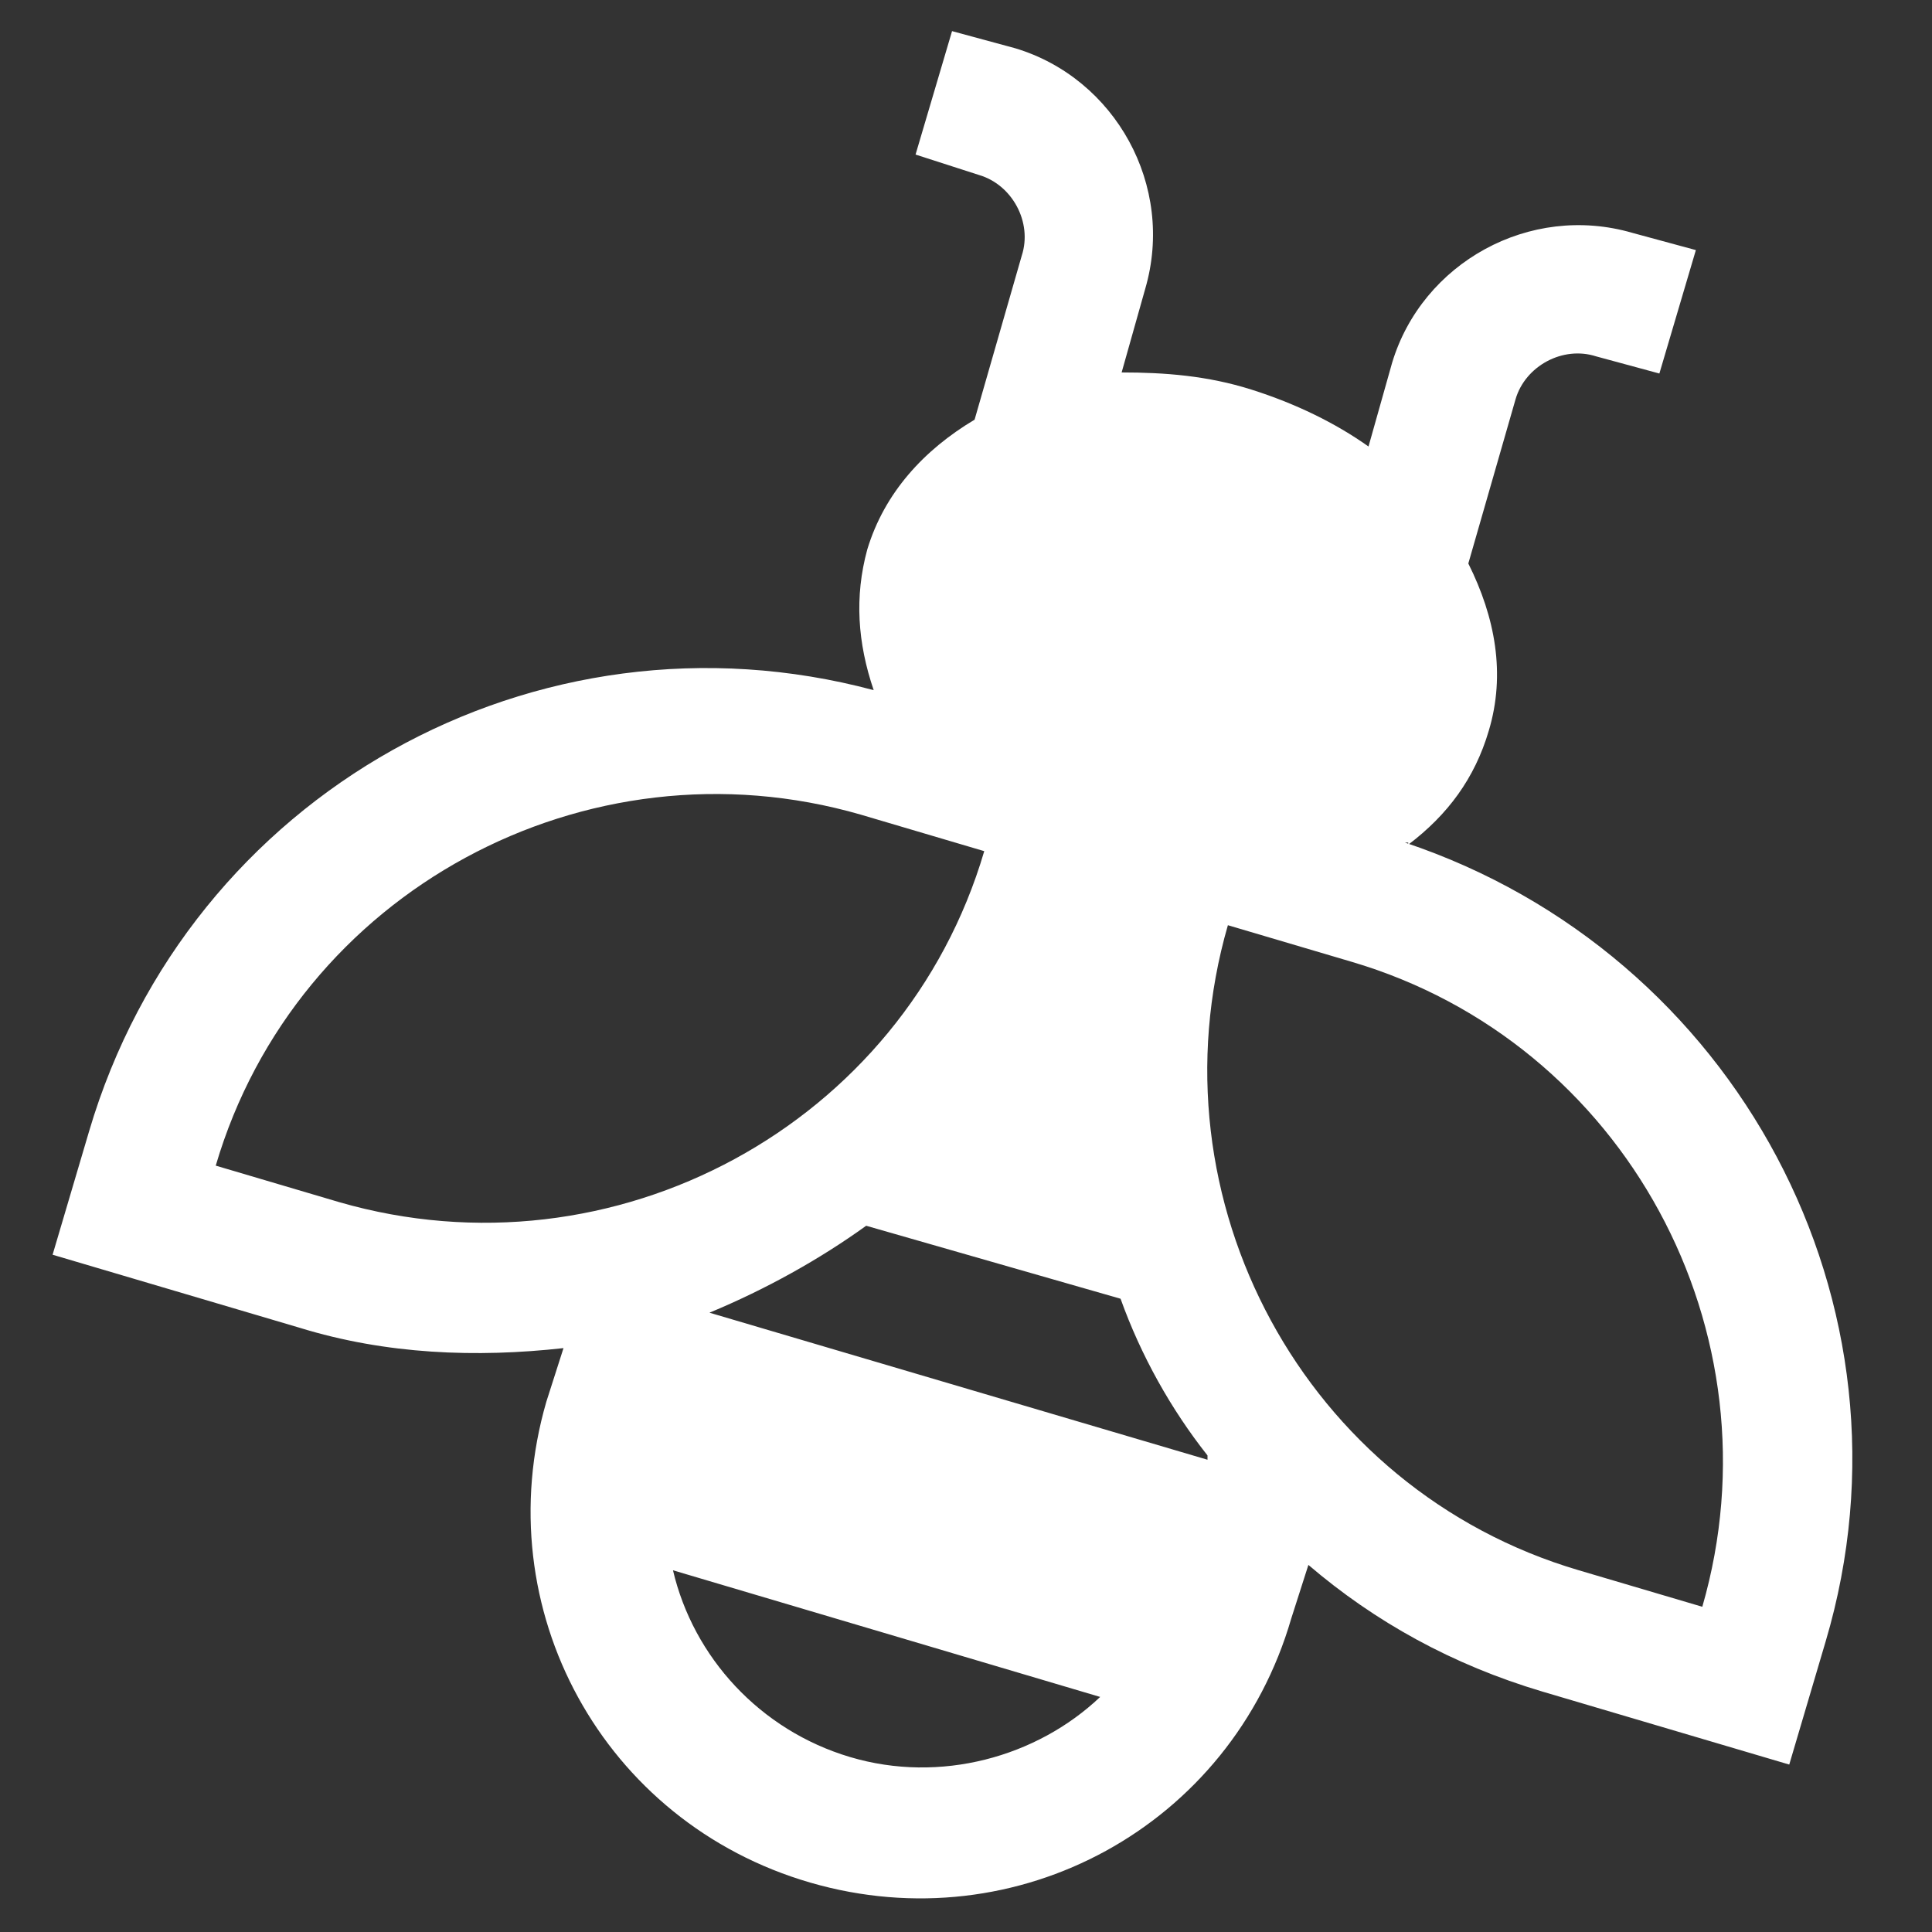 <?xml version="1.0" encoding="UTF-8"?>
<svg id="Calque_1" xmlns="http://www.w3.org/2000/svg" width="180" height="180" version="1.1" xmlns:xlink="http://www.w3.org/1999/xlink" viewBox="0 0 180 180">
  <rect x="0" y="0" width="180" height="180" fill="#333333" stroke="none"/>
  <!-- Generator: Adobe Illustrator 29.8.1, SVG Export Plug-In . SVG Version: 2.1.1 Build 2)  -->
  <defs>
    <style>
      .st0 {
        fill: #fff;
      }

      .st1 {
        fill: none;
      }

      .st2 {
        clip-path: url(#clippath-1);
      }

      .st3 {
        clip-path: url(#clippath-3);
      }

      .st4 {
        clip-path: url(#clippath-2);
      }

      .st5 {
        clip-path: url(#clippath);
      }
    </style>
    <clipPath id="clippath">
      <rect class="st1" x="3.9" width="170.2" height="178.3"/>
    </clipPath>
    <clipPath id="clippath-1">
      <rect class="st1" x="3.1" y="-2.2" width="193" height="193" transform="translate(-19 163.2) rotate(-73.6)"/>
    </clipPath>
    <clipPath id="clippath-2">
      <rect class="st1" x="3.1" y="-2.2" width="193" height="193" transform="translate(-19 163.2) rotate(-73.6)"/>
    </clipPath>
    <clipPath id="clippath-3">
      <rect class="st1" x="3.1" y="-2.2" width="193" height="193" transform="translate(-19 163.2) rotate(-73.6)"/>
    </clipPath>
  </defs>
  <g class="st5">
    <g class="st2">
      <g class="st4">
        <g class="st3">
          <path class="st0" d="M131.2,78.7c3.7-2.8,6.2-6.2,7.5-10.6,1.6-5.3.6-10.6-1.9-15.6l4.4-15.3c.9-3.1,4.4-5,7.5-4l5.9,1.6,3.4-11.5-5.9-1.6c-9.6-2.8-19.6,2.8-22.4,12.1l-2.2,7.8c-3.1-2.2-6.8-4-10.9-5.3s-8.1-1.6-12.1-1.6l2.2-7.8c2.8-9.6-2.8-19.6-12.1-22.4l-5.9-1.6-3.4,11.5,5.9,1.9c3.1.9,5,4.4,4,7.5l-4.4,15.3c-4.7,2.8-8.4,6.8-10,12.1-1.2,4.4-.9,8.7.6,13.1-31.4-8.4-63.8,9.6-73.1,41.1l-3.4,11.5,23,6.8c8.1,2.5,16.5,2.8,24.6,1.9l-1.6,5c-5.6,19.3,5.3,39.2,24.6,44.8,19.3,5.6,39.2-5.3,44.8-24.6l1.6-5c6.2,5.3,13.4,9.3,21.8,11.8l23,6.8,3.4-11.5c9.3-31.4-8.4-64.1-39.2-74.4h.3ZM20.1,108.6c7.5-25.5,34.5-40.1,60.1-32.7l11.5,3.4c-7.5,25.5-34.5,40.1-60.1,32.7l-11.5-3.4ZM79.2,163.7c-8.4-2.5-14.6-9.3-16.5-17.4l39.8,11.8c-5.9,5.6-14.9,8.1-23.3,5.6ZM112.5,136l-46.4-13.7h0c5.3-2.2,10.3-5,14.6-8.1l23.7,6.8c1.9,5.3,4.7,10.3,8.1,14.6h0v.3ZM147.1,146.3c-25.5-7.5-40.1-34.5-32.7-60.1l11.5,3.4c25.5,7.5,40.1,34.5,32.7,60.1l-11.5-3.4Z"/>
        </g>
      </g>
    </g>
  </g>
</svg>